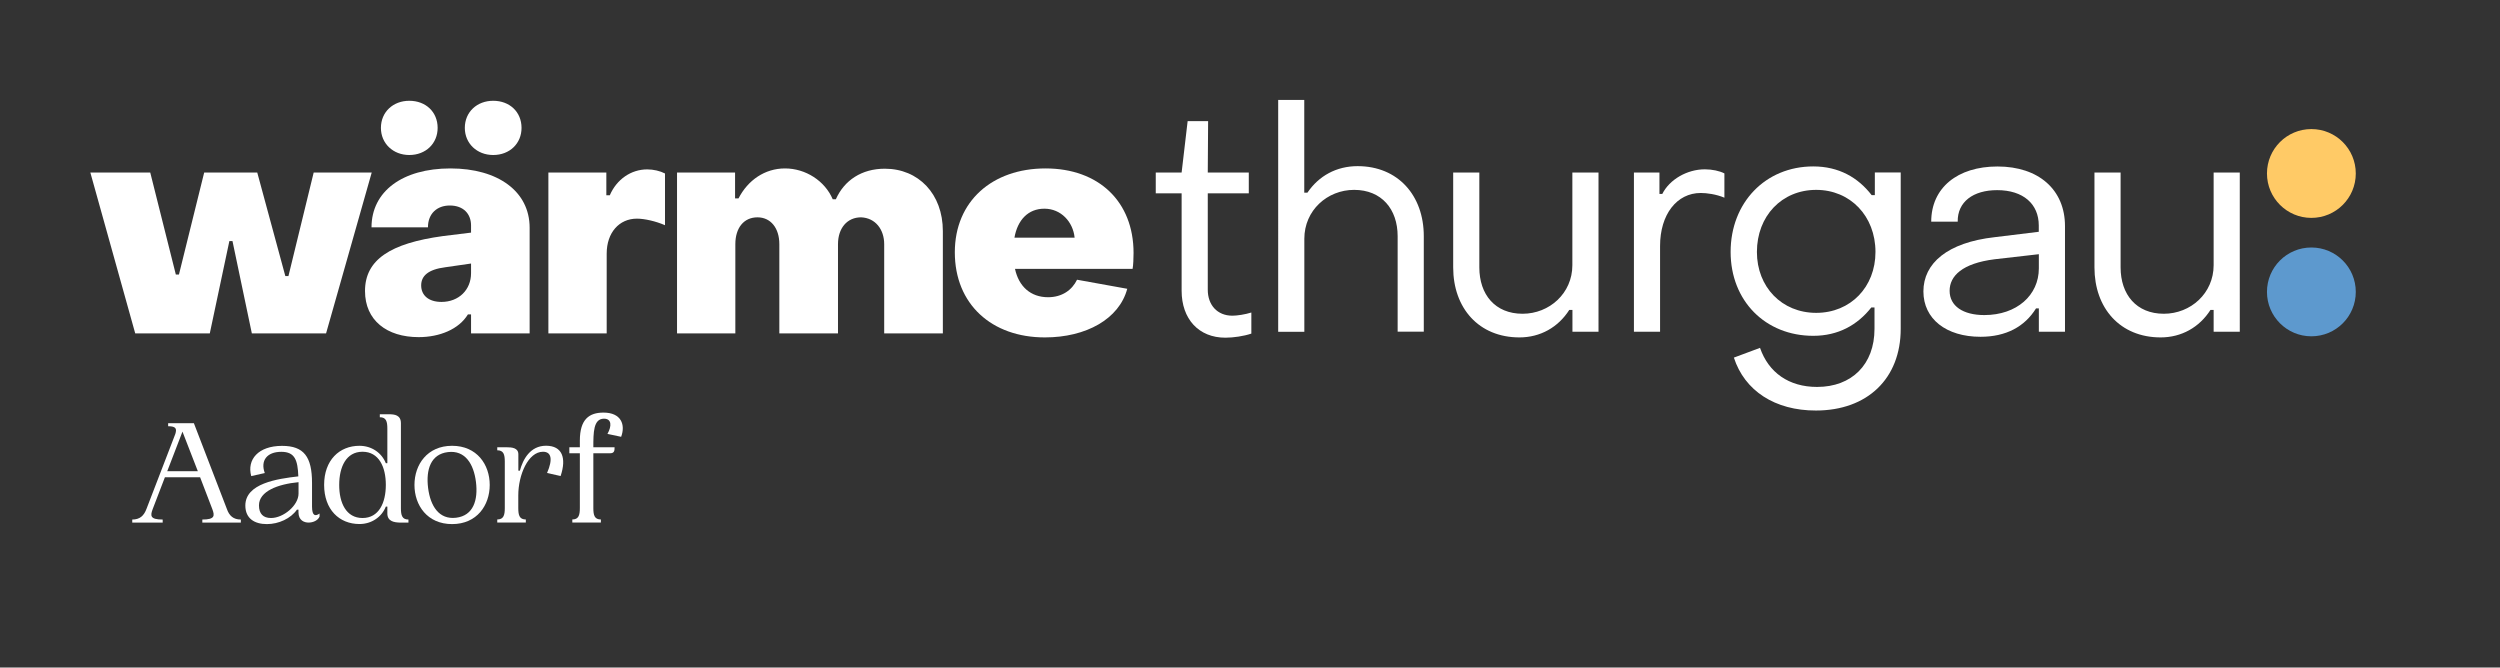 <?xml version="1.0" encoding="utf-8"?>
<!-- Generator: Adobe Illustrator 26.5.0, SVG Export Plug-In . SVG Version: 6.00 Build 0)  -->
<svg version="1.1" id="Ebene_1" xmlns="http://www.w3.org/2000/svg" xmlns:xlink="http://www.w3.org/1999/xlink" x="0px" y="0px"
	 viewBox="0 0 361.43 96.51" style="enable-background:new 0 0 361.43 96.51;" xml:space="preserve">
<rect x="0" y="0" width="361.43" height="96.51" fill="#333333" stroke="none"/>
<style type="text/css">
	.st0{fill:#FFFFFF;}
	.st1{fill:#FFCA66;}
	.st2{fill:#5D99CE;}
</style>
<g>
	<path class="st0" d="M13.06,24.94h8.66l3.7,14.75h0.45l3.65-14.75h7.67l4.06,14.97h0.45l3.65-14.97h8.39L47.14,48.2H36.41
		l-2.8-13.35h-0.45L30.33,48.2H19.55L13.06,24.94z"/>
	<path class="st0" d="M52.77,42.07c0-4.51,3.65-6.9,11.27-7.94l4.06-0.5V32.6c0-1.71-1.13-2.89-3.07-2.89
		c-1.85,0-3.16,1.17-3.16,3.16h-8.16c0-5.19,4.46-8.52,11.41-8.52c6.9,0,11.45,3.34,11.45,8.57V48.2H68.1v-2.75h-0.45
		c-1.31,2.16-4.1,3.29-7.12,3.29C55.92,48.74,52.77,46.31,52.77,42.07z M55.07,18.49c0-2.3,1.76-3.92,4.1-3.92
		c2.39,0,4.1,1.62,4.1,3.92c0,2.25-1.71,3.92-4.1,3.92C56.83,22.41,55.07,20.74,55.07,18.49z M68.1,39.5v-1.4l-3.74,0.54
		c-2.48,0.32-3.47,1.26-3.47,2.62c0,1.44,1.08,2.39,2.93,2.39C66.34,43.65,68.1,41.89,68.1,39.5z M67.2,18.49
		c0-2.3,1.76-3.92,4.1-3.92c2.39,0,4.1,1.62,4.1,3.92c0,2.25-1.71,3.92-4.1,3.92C68.96,22.41,67.2,20.74,67.2,18.49z"/>
	<path class="st0" d="M79.27,24.94h8.39v3.29h0.5c0.99-2.3,3.07-3.74,5.41-3.74c0.9,0,1.85,0.22,2.57,0.59v7.48
		c-1.35-0.59-2.98-0.95-4.06-0.95c-2.57,0-4.37,2.03-4.37,5.05V48.2h-8.43V24.94z"/>
	<path class="st0" d="M97.88,24.94h8.39v3.74h0.5c1.35-2.62,3.79-4.33,6.72-4.33c2.98,0,5.77,1.8,6.9,4.46h0.45
		c1.22-2.75,3.74-4.42,7.08-4.42c4.87,0,8.39,3.65,8.39,9.02V48.2h-8.48v-12.9c0-2.12-1.26-3.79-3.34-3.88
		c-2.03,0-3.34,1.58-3.34,3.88v12.9h-8.48v-12.9c0-2.34-1.26-3.88-3.16-3.88c-1.98,0-3.2,1.53-3.2,3.88v12.9h-8.43V24.94z"/>
	<path class="st0" d="M138.04,36.48c0-7.39,5.41-12.13,13.12-12.13c7.67,0,12.72,4.78,12.72,12.22c0,0.68-0.04,1.85-0.14,2.3h-17
		c0.54,2.53,2.25,4.1,4.78,4.1c2.03,0,3.47-1.04,4.19-2.53l7.26,1.31c-1.17,4.37-5.95,7.03-11.9,7.03
		C143.36,48.79,138.04,43.97,138.04,36.48z M155.36,34.36c-0.23-2.3-1.98-4.19-4.37-4.19c-2.34,0-3.88,1.62-4.33,4.19H155.36z"/>
</g>
<g>
	<path class="st1" d="M334.16,31.5c3.55,0,6.42-2.87,6.42-6.42c0-3.55-2.87-6.42-6.42-6.42s-6.42,2.87-6.42,6.42
		C327.74,28.62,330.61,31.5,334.16,31.5"/>
	<path class="st2" d="M334.16,48.62c3.55,0,6.42-2.87,6.42-6.42c0-3.55-2.87-6.42-6.42-6.42s-6.42,2.87-6.42,6.42
		C327.74,45.74,330.61,48.62,334.16,48.62"/>
</g>
<path class="st0" d="M170.83,42.04V27.95h-3.74v-3.01h3.74l0.87-7.43h2.96l-0.05,7.43h5.93v3.01h-5.93V41.9
	c0,2.19,1.37,3.74,3.56,3.74c0.68,0,1.87-0.18,2.74-0.46v3.05c-1.09,0.37-2.6,0.59-3.74,0.59C173.29,48.83,170.83,46.1,170.83,42.04
	z"/>
<path class="st0" d="M184.78,14.45h3.78v13.4h0.46c1.64-2.42,4.19-3.83,7.25-3.83c5.84,0,9.57,4.24,9.57,10.12v13.81h-3.78V34.15
	c0-3.92-2.33-6.7-6.29-6.7c-3.88,0-7.2,2.96-7.2,7.07v13.45h-3.78V14.45z"/>
<path class="st0" d="M231.11,47.96h-3.78v-3.15h-0.46c-1.6,2.51-4.19,3.97-7.2,3.97c-5.88,0-9.58-4.24-9.58-10.12V24.94h3.78v13.72
	c0,3.92,2.28,6.7,6.25,6.7c3.88,0,7.2-2.96,7.2-7.02v-13.4h3.78V47.96z"/>
<path class="st0" d="M236.22,24.94h3.69v3.1h0.41c1.05-2.1,3.6-3.56,6.15-3.56c1.05,0,2.14,0.23,2.83,0.59v3.51
	c-1.19-0.5-2.55-0.68-3.42-0.68c-3.46,0-5.88,3.1-5.88,7.66v12.4h-3.78V24.94z"/>
<path class="st0" d="M250.67,51.7l3.78-1.41c1.23,3.56,4.15,5.65,8.25,5.65c5.01,0,8.3-3.24,8.3-8.39v-3.1h-0.46
	c-2.01,2.55-4.79,4.1-8.39,4.1c-6.93,0-11.95-5.06-11.95-12.13c0-7.11,5.02-12.36,11.95-12.36c3.69,0,6.47,1.6,8.44,4.15h0.46v-3.28
	h3.74v22.61c0,7.2-4.83,11.81-12.26,11.81C256.6,59.36,252.22,56.49,250.67,51.7z M271.14,36.43c0-5.2-3.65-8.98-8.57-8.98
	c-4.97,0-8.57,3.78-8.57,8.98c0,5.06,3.6,8.8,8.57,8.8S271.14,41.49,271.14,36.43z"/>
<path class="st0" d="M278.07,42.13c0-4.06,3.46-7.07,10.3-7.84l6.38-0.78V32.6c0-3.1-2.23-5.11-6.02-5.11
	c-3.46,0-5.75,1.69-5.7,4.56h-3.83c0-4.88,3.78-7.98,9.58-7.98c5.97,0,9.76,3.37,9.76,8.62v15.27h-3.78v-3.37h-0.41
	c-1.64,2.64-4.33,4.1-8.02,4.1C281.36,48.69,278.07,46.1,278.07,42.13z M294.76,38.8v-2.05l-6.38,0.73
	c-4.7,0.59-6.52,2.42-6.52,4.56c0,2.19,1.92,3.51,5.02,3.51C291.57,45.55,294.76,42.68,294.76,38.8z"/>
<path class="st0" d="M323.81,47.96h-3.78v-3.15h-0.46c-1.6,2.51-4.19,3.97-7.2,3.97c-5.88,0-9.57-4.24-9.57-10.12V24.94h3.78v13.72
	c0,3.92,2.28,6.7,6.25,6.7c3.88,0,7.2-2.96,7.2-7.02v-13.4h3.78V47.96z"/>
<g>
	<path class="st0" d="M34.82,75.11v0.44h-5.57v-0.44c1.83,0,1.81-0.54,1.44-1.52l-1.76-4.59h-5.09l-1.76,4.59
		c-0.37,0.98-0.39,1.52,1.44,1.52v0.44h-4.4v-0.44c1.09,0,1.68-0.54,2.05-1.52l4.18-10.86c0.22-0.72,0.13-1.11-1.04-1.11v-0.44h3.72
		l4.77,12.4C33.14,74.56,33.73,75.11,34.82,75.11z M28.6,68.12l-2.22-5.72l-2.2,5.72H28.6z M25.18,63.14c0-0.02,0.02-0.04,0.02-0.07
		L25.18,63.14z"/>
	<path class="st0" d="M46.2,74.24v0.44c-0.24,0.57-0.94,0.87-1.59,0.87c-0.59,0-1.46-0.28-1.46-1.5v-0.37h-0.22
		c-0.89,1.28-2.63,2.09-4.35,2.09c-1.78,0-3.11-0.81-3.11-2.68c0-3.2,4.61-3.87,7.66-4.22c-0.09-2.33-0.48-3.55-2.46-3.55
		c-2.07,0-3.05,1.26-2.39,3.07l-1.96,0.44c-0.65-2.39,1.02-4.37,4.46-4.37c3.15,0,4.33,1.57,4.33,5.35v3.44
		C45.12,74.61,45.59,74.67,46.2,74.24z M43.16,69.71c-2.98,0.28-5.72,1.31-5.72,3.35c0,1.24,0.63,1.83,1.74,1.83
		c1.81,0,3.98-1.83,3.98-3.53V71.1V69.71z"/>
	<path class="st0" d="M51.97,64.45c1.76,0,3.22,1.02,3.81,2.52H56v-5c0-1.04-0.17-1.65-1.09-1.65v-0.43h1.31
		c0.83,0,1.74,0.11,1.74,1.3v12.27c0,1.04,0.17,1.65,1.09,1.65v0.44h-1.31C57.06,75.52,56,75.41,56,74.24v-1h-0.22
		c-0.59,1.5-2.05,2.52-3.81,2.52c-2.92,0-5.11-2.09-5.11-5.66S49.06,64.45,51.97,64.45z M52.41,74.89c2.37,0,3.37-2.2,3.37-4.79
		c0-2.59-1-4.79-3.37-4.79s-3.37,2.2-3.37,4.79C49.03,72.69,50.04,74.89,52.41,74.89z"/>
	<path class="st0" d="M65.36,64.45c3.59,0,5.44,2.72,5.44,5.66s-1.85,5.66-5.44,5.66s-5.44-2.72-5.44-5.66S61.77,64.45,65.36,64.45z
		 M65.94,74.85c2.48-0.3,3.2-2.52,2.87-5.18c-0.33-2.61-1.57-4.61-4.05-4.31s-3.2,2.52-2.87,5.18
		C62.22,73.15,63.46,75.15,65.94,74.85z"/>
	<path class="st0" d="M81.05,68.82l-1.96-0.44c0.87-2.02,0.61-3.07-0.59-3.07c-2.13,0-3.57,3.33-3.57,6.31v1.83
		c0,1.04,0.17,1.65,1.09,1.65v0.44h-4.13v-0.44c0.91,0,1.09-0.61,1.09-1.65v-6.7c0-1.04-0.17-1.65-1.09-1.65v-0.44h1.31
		c0.83,0,1.74,0.09,1.74,1.02v2.37h0.22c0.44-1.65,1.5-3.61,3.79-3.61C81.29,64.45,81.92,66.21,81.05,68.82z"/>
	<path class="st0" d="M87.82,62.73c0.65-1.15,0.61-2.2-0.5-2.2c-1.54,0-1.54,2.02-1.54,4.13h3.07c0,0.44,0,0.87-0.65,0.87h-2.42
		v7.92c0,1.04,0.17,1.65,1.09,1.65v0.44h-4.13v-0.44c0.91,0,1.09-0.61,1.09-1.65v-7.92h-1.52v-0.87h1.52v-0.96
		c0-3.09,1.35-4.05,3.42-4.05c2.57,0,3.2,1.76,2.55,3.5L87.82,62.73z"/>
</g>
</svg>
